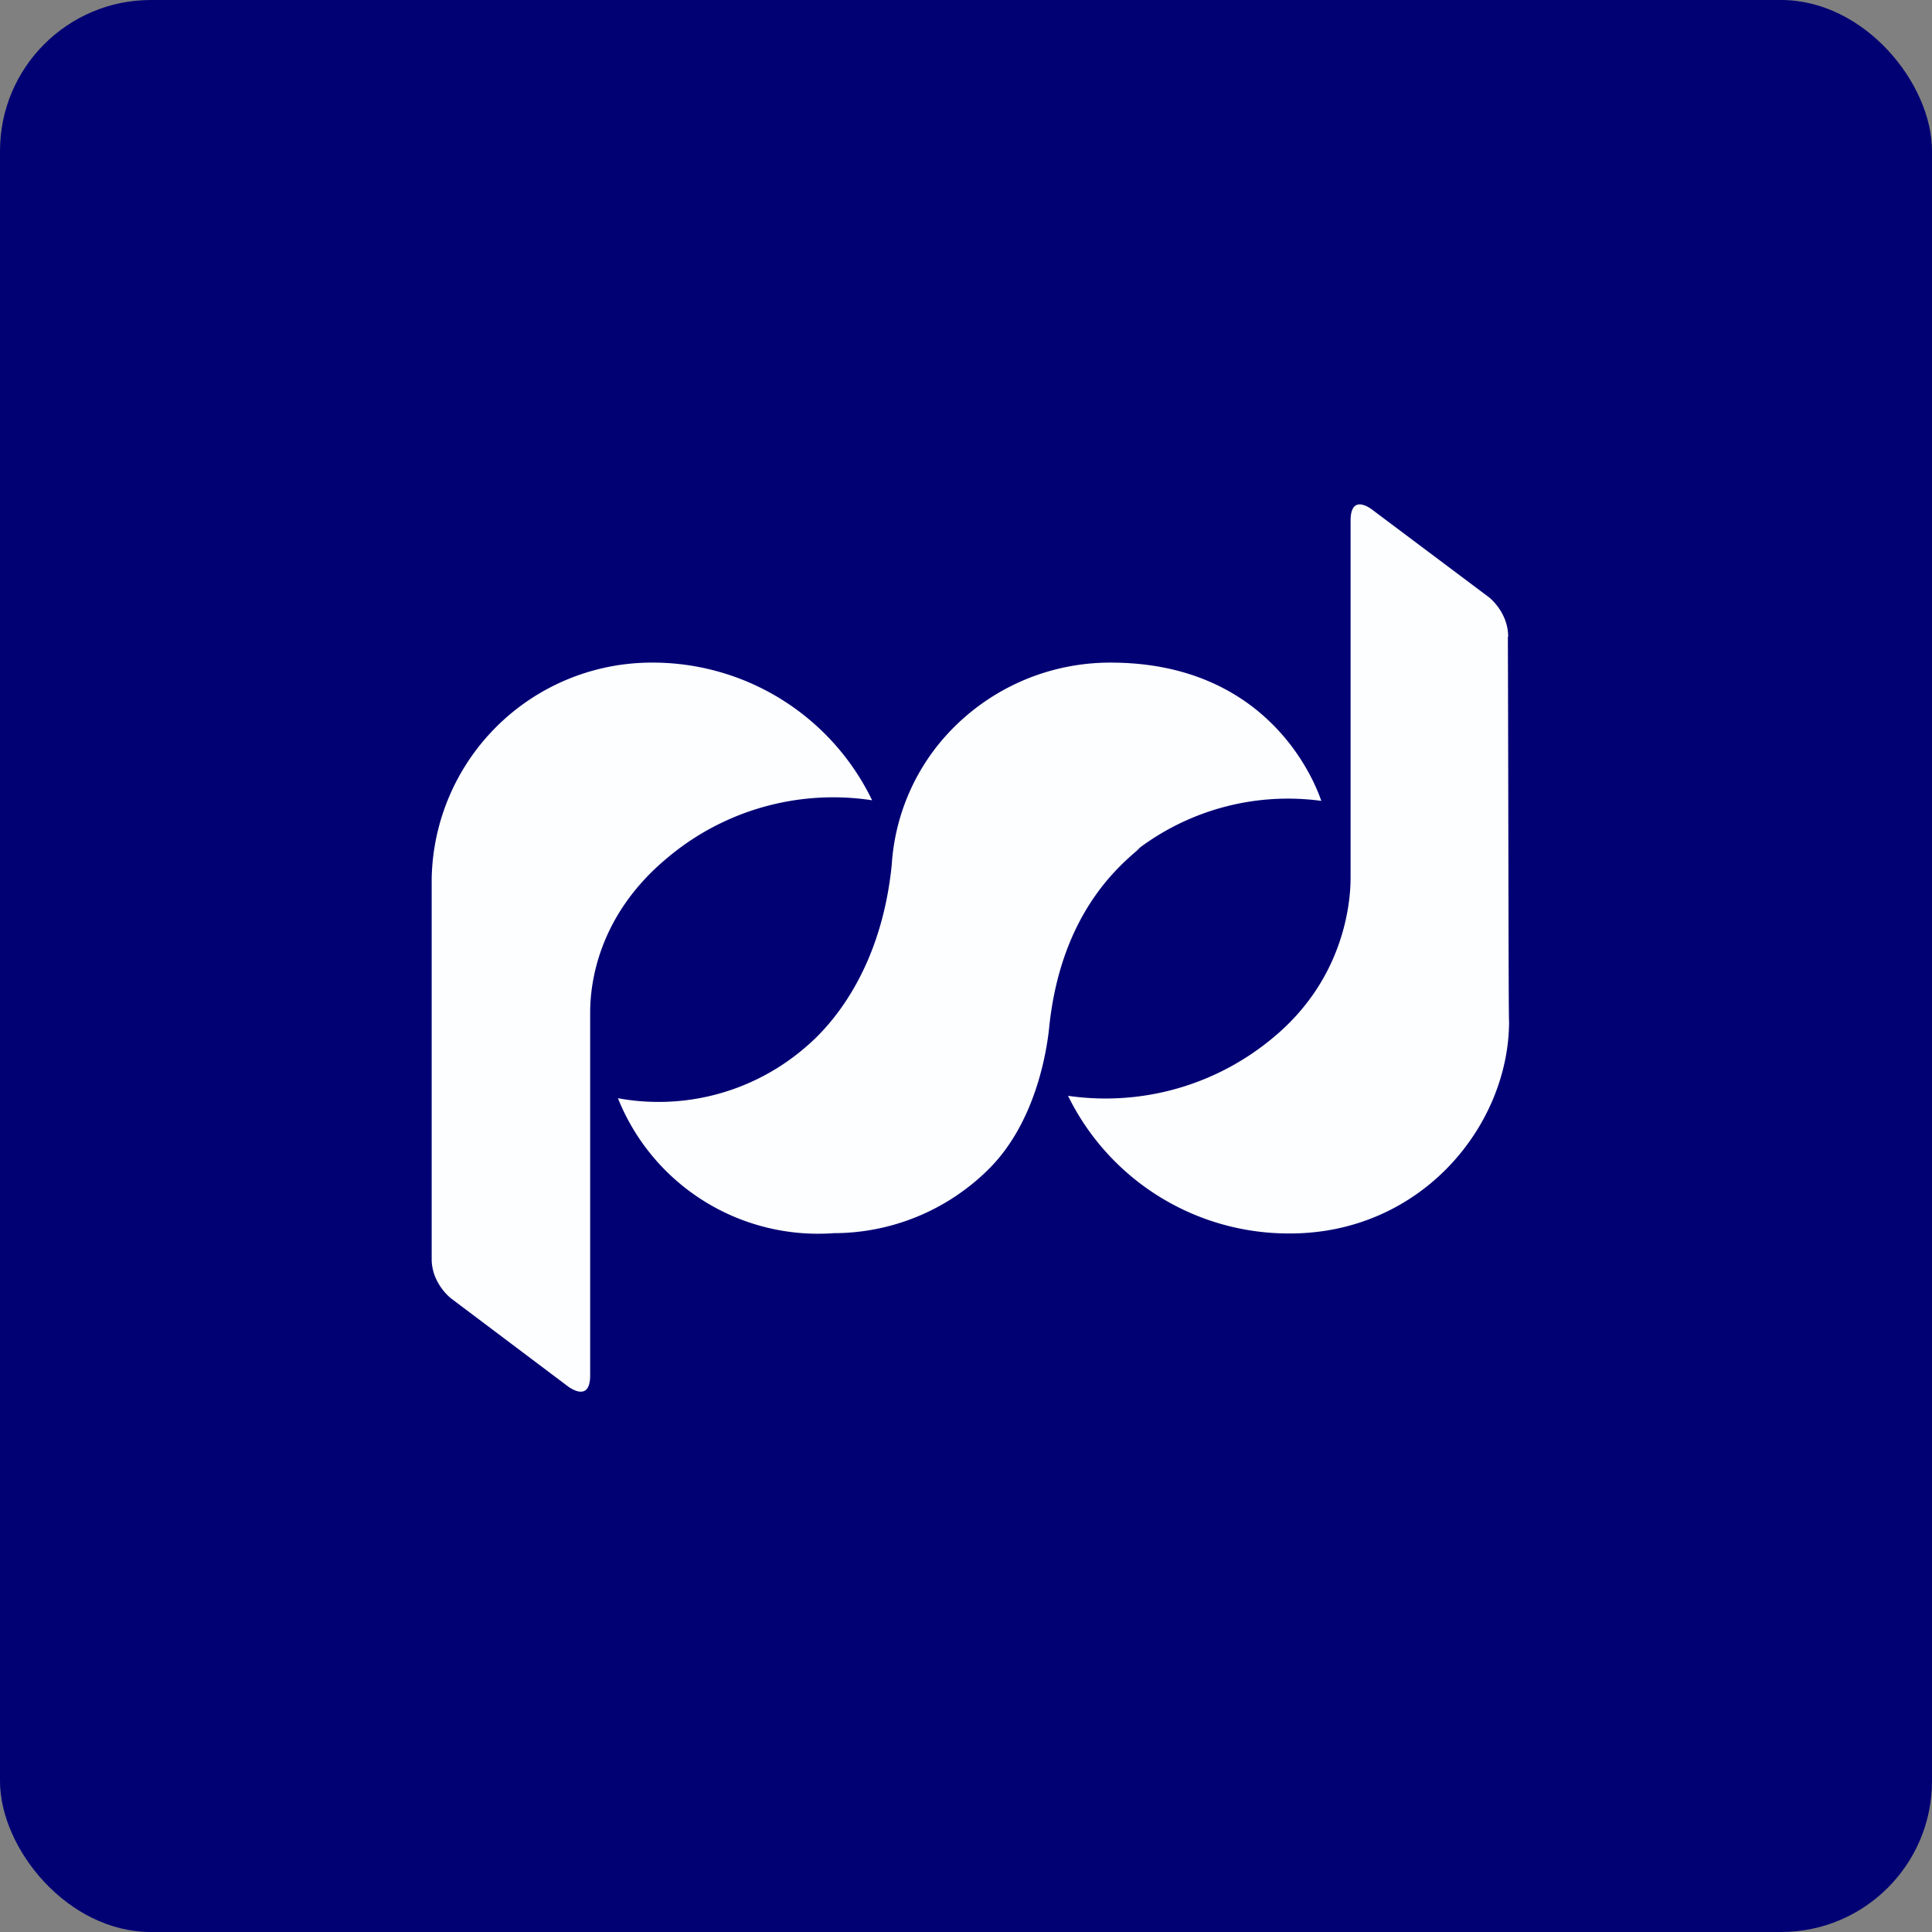 <!-- by FastBull --><svg xmlns="http://www.w3.org/2000/svg" width="64" height="64" viewBox="0 0 64 64"><rect x="0" y="0" width="64" height="64" fill="#808080" stroke="none"/><rect x="0" y="0" width="64" height="64" rx="5" ry="5" fill="#010174" /><path fill="#010174" d="M 2.75,2 L 61.55,2 L 61.55,60.80 L 2.75,60.80 L 2.75,2" /><path d="M 37.66,28.18 L 37.77,28.07 A 8.23,8.23 0 0,1 43.77,26.53 C 43.41,25.48 41.74,21.95 36.79,21.95 A 7.32,7.32 0 0,0 31.12,24.62 A 7.07,7.07 0 0,0 29.54,28.65 C 29.12,32.82 26.84,34.55 26.59,34.77 A 7.44,7.44 0 0,1 20.47,36.38 A 7.14,7.14 0 0,0 27.62,40.85 A 7.28,7.28 0 0,0 32.73,38.75 C 34.34,37.17 34.69,34.72 34.76,33.99 C 35.14,30.42 36.91,28.82 37.66,28.18 M 49.96,21.09 C 49.96,20.28 49.33,19.79 49.33,19.79 L 45.49,16.91 C 45.49,16.91 44.74,16.28 44.74,17.25 L 44.74,29.08 C 44.74,29.95 44.50,32.44 42.19,34.36 A 8.65,8.65 0 0,1 35.38,36.30 A 8.14,8.14 0 0,0 42.73,40.86 C 47.08,40.86 49.99,37.29 49.99,33.83 C 49.97,33.78 49.97,27.11 49.95,21.10 L 49.96,21.09 M 22.08,28.44 A 8.53,8.53 0 0,1 28.89,26.51 A 8.07,8.07 0 0,0 21.54,21.95 A 7.29,7.29 0 0,0 14.30,29.11 L 14.30,41.71 C 14.30,42.52 14.94,43.01 14.94,43.01 L 18.78,45.90 C 18.78,45.90 19.55,46.53 19.55,45.56 L 19.55,33.54 C 19.55,32.67 19.76,30.38 22.08,28.44" fill="#fdfeff" /></svg>